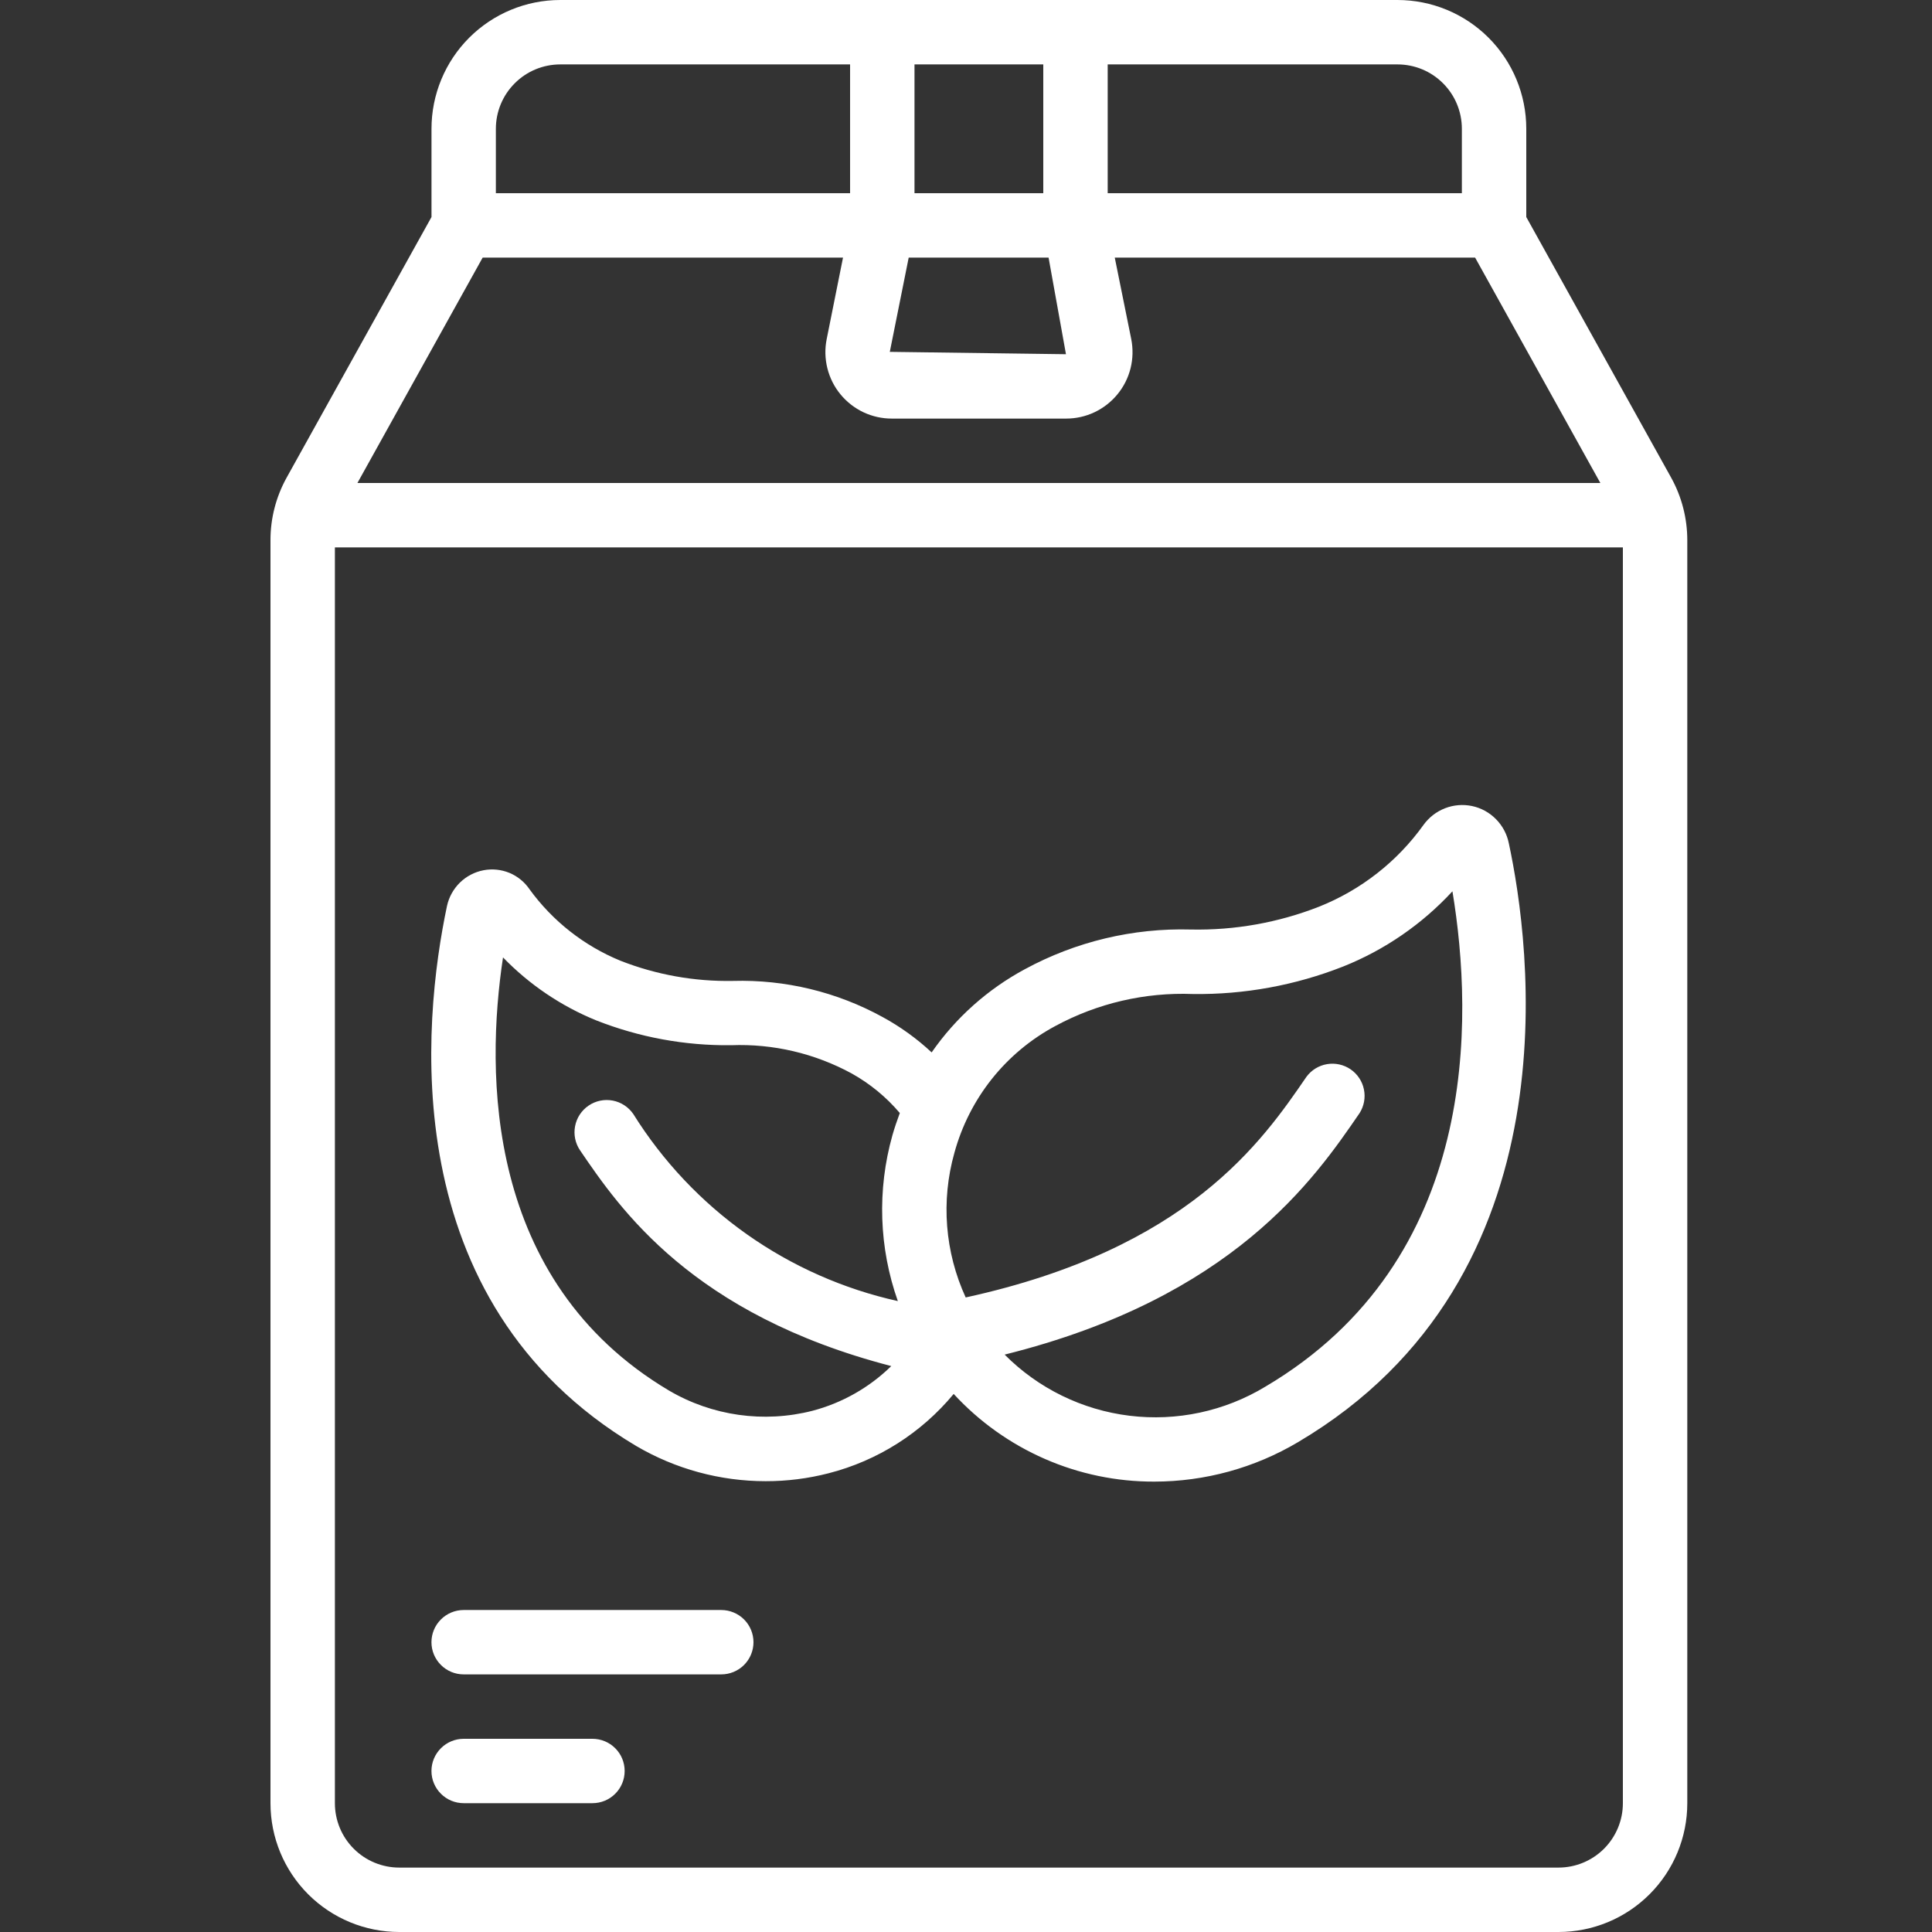 <svg width="50" height="50" viewBox="0 0 50 50" fill="none" xmlns="http://www.w3.org/2000/svg">
<rect x="0" y="0" width="50" height="50" fill="#333333" stroke="none"/>
<path d="M36.167 0H14.5C13.616 0 12.768 0.351 12.143 0.976C11.518 1.601 11.167 2.449 11.167 3.333V5.617L7.417 12.363C7.143 12.858 6.999 13.415 7 13.981V46.667C7 47.551 7.351 48.399 7.976 49.024C8.601 49.649 9.449 50 10.333 50H40.333C41.217 50 42.065 49.649 42.69 49.024C43.316 48.399 43.667 47.551 43.667 46.667V13.981C43.667 13.415 43.524 12.858 43.25 12.363L39.5 5.617V3.333C39.5 2.449 39.149 1.601 38.524 0.976C37.899 0.351 37.051 0 36.167 0V0ZM12.491 6.667H21.817L21.394 8.779C21.344 9.029 21.351 9.286 21.413 9.533C21.475 9.78 21.59 10.01 21.752 10.206C21.914 10.403 22.117 10.561 22.347 10.67C22.578 10.778 22.829 10.834 23.083 10.833H27.592C27.846 10.833 28.097 10.777 28.327 10.668C28.556 10.559 28.759 10.401 28.92 10.204C29.082 10.008 29.197 9.778 29.259 9.531C29.32 9.285 29.326 9.028 29.277 8.778L28.85 6.667H38.176L41.417 12.5H9.25L12.491 6.667ZM23.667 5V1.667H27V5H23.667ZM27.137 6.667L27.587 9.167L23.028 9.106L23.517 6.667H27.137ZM37.833 3.333V5H28.667V1.667H36.167C36.609 1.667 37.033 1.842 37.345 2.155C37.658 2.467 37.833 2.891 37.833 3.333ZM12.833 3.333C12.833 2.891 13.009 2.467 13.322 2.155C13.634 1.842 14.058 1.667 14.5 1.667H22V5H12.833V3.333ZM40.333 48.333H10.333C9.891 48.333 9.467 48.158 9.155 47.845C8.842 47.533 8.667 47.109 8.667 46.667V14.167H42V46.667C42 47.109 41.824 47.533 41.512 47.845C41.199 48.158 40.775 48.333 40.333 48.333Z" fill="white"/>
<path d="M38.096 20.86C37.862 20.811 37.619 20.831 37.396 20.918C37.173 21.005 36.98 21.155 36.84 21.349C36.161 22.297 35.225 23.03 34.142 23.463C33.085 23.878 31.956 24.079 30.82 24.056C29.323 24.014 27.84 24.368 26.523 25.083C25.561 25.601 24.734 26.338 24.111 27.236C23.727 26.878 23.3 26.57 22.838 26.319C21.655 25.67 20.32 25.348 18.971 25.386C17.974 25.405 16.983 25.227 16.055 24.863C15.116 24.477 14.303 23.838 13.706 23.017C13.578 22.827 13.396 22.678 13.184 22.59C12.972 22.503 12.739 22.479 12.514 22.522C12.283 22.566 12.07 22.678 11.902 22.842C11.734 23.007 11.618 23.217 11.568 23.447C10.945 26.401 10.175 33.676 16.46 37.419C17.478 38.018 18.636 38.333 19.816 38.333C20.365 38.334 20.912 38.265 21.444 38.128C22.713 37.803 23.846 37.084 24.681 36.075C25.342 36.793 26.145 37.365 27.039 37.756C27.933 38.147 28.898 38.347 29.874 38.344C31.182 38.343 32.467 37.991 33.592 37.323C40.831 33.048 39.597 24.372 39.048 21.823C39.001 21.588 38.885 21.371 38.716 21.2C38.547 21.028 38.332 20.91 38.096 20.86V20.86ZM21.026 36.511C19.766 36.833 18.429 36.644 17.308 35.984C12.536 33.143 12.568 27.756 13.018 24.778C13.7 25.482 14.521 26.037 15.429 26.407C16.54 26.845 17.726 27.064 18.921 27.05C20.009 27.008 21.089 27.262 22.045 27.783C22.517 28.047 22.938 28.393 23.287 28.805C23.217 28.995 23.151 29.186 23.095 29.383C22.698 30.793 22.747 32.291 23.236 33.672C21.831 33.36 20.502 32.772 19.327 31.942C18.152 31.111 17.154 30.054 16.391 28.833C16.267 28.651 16.075 28.524 15.858 28.483C15.641 28.442 15.416 28.488 15.233 28.613C15.05 28.737 14.924 28.929 14.883 29.146C14.841 29.363 14.888 29.588 15.012 29.771C16.046 31.289 17.91 34.015 23.066 35.354C22.498 35.91 21.795 36.309 21.026 36.511V36.511ZM32.75 35.885C31.695 36.524 30.456 36.789 29.231 36.639C28.007 36.489 26.869 35.932 26 35.057C31.911 33.585 34.02 30.509 35.186 28.807C35.302 28.624 35.342 28.404 35.298 28.193C35.255 27.981 35.13 27.795 34.952 27.673C34.774 27.552 34.556 27.504 34.343 27.54C34.13 27.576 33.94 27.693 33.811 27.867C32.66 29.548 30.748 32.32 24.992 33.578C24.453 32.404 24.349 31.077 24.7 29.834C24.89 29.139 25.219 28.489 25.668 27.924C26.117 27.36 26.677 26.893 27.312 26.553C28.403 25.963 29.631 25.678 30.87 25.725C32.201 25.743 33.523 25.501 34.762 25.013C35.838 24.583 36.803 23.918 37.589 23.067C38.136 26.37 38.295 32.608 32.75 35.885Z" fill="white"/>
<path d="M18.666 41.667H12C11.779 41.667 11.567 41.755 11.411 41.911C11.254 42.067 11.166 42.279 11.166 42.5C11.166 42.721 11.254 42.933 11.411 43.089C11.567 43.246 11.779 43.333 12 43.333H18.666C18.887 43.333 19.099 43.246 19.256 43.089C19.412 42.933 19.5 42.721 19.5 42.5C19.5 42.279 19.412 42.067 19.256 41.911C19.099 41.755 18.887 41.667 18.666 41.667Z" fill="white"/>
<path d="M15.333 45H12C11.779 45 11.567 45.088 11.411 45.244C11.254 45.4 11.166 45.612 11.166 45.833C11.166 46.054 11.254 46.266 11.411 46.422C11.567 46.579 11.779 46.666 12 46.666H15.333C15.554 46.666 15.766 46.579 15.922 46.422C16.079 46.266 16.166 46.054 16.166 45.833C16.166 45.612 16.079 45.4 15.922 45.244C15.766 45.088 15.554 45 15.333 45Z" fill="white"/>
</svg>
